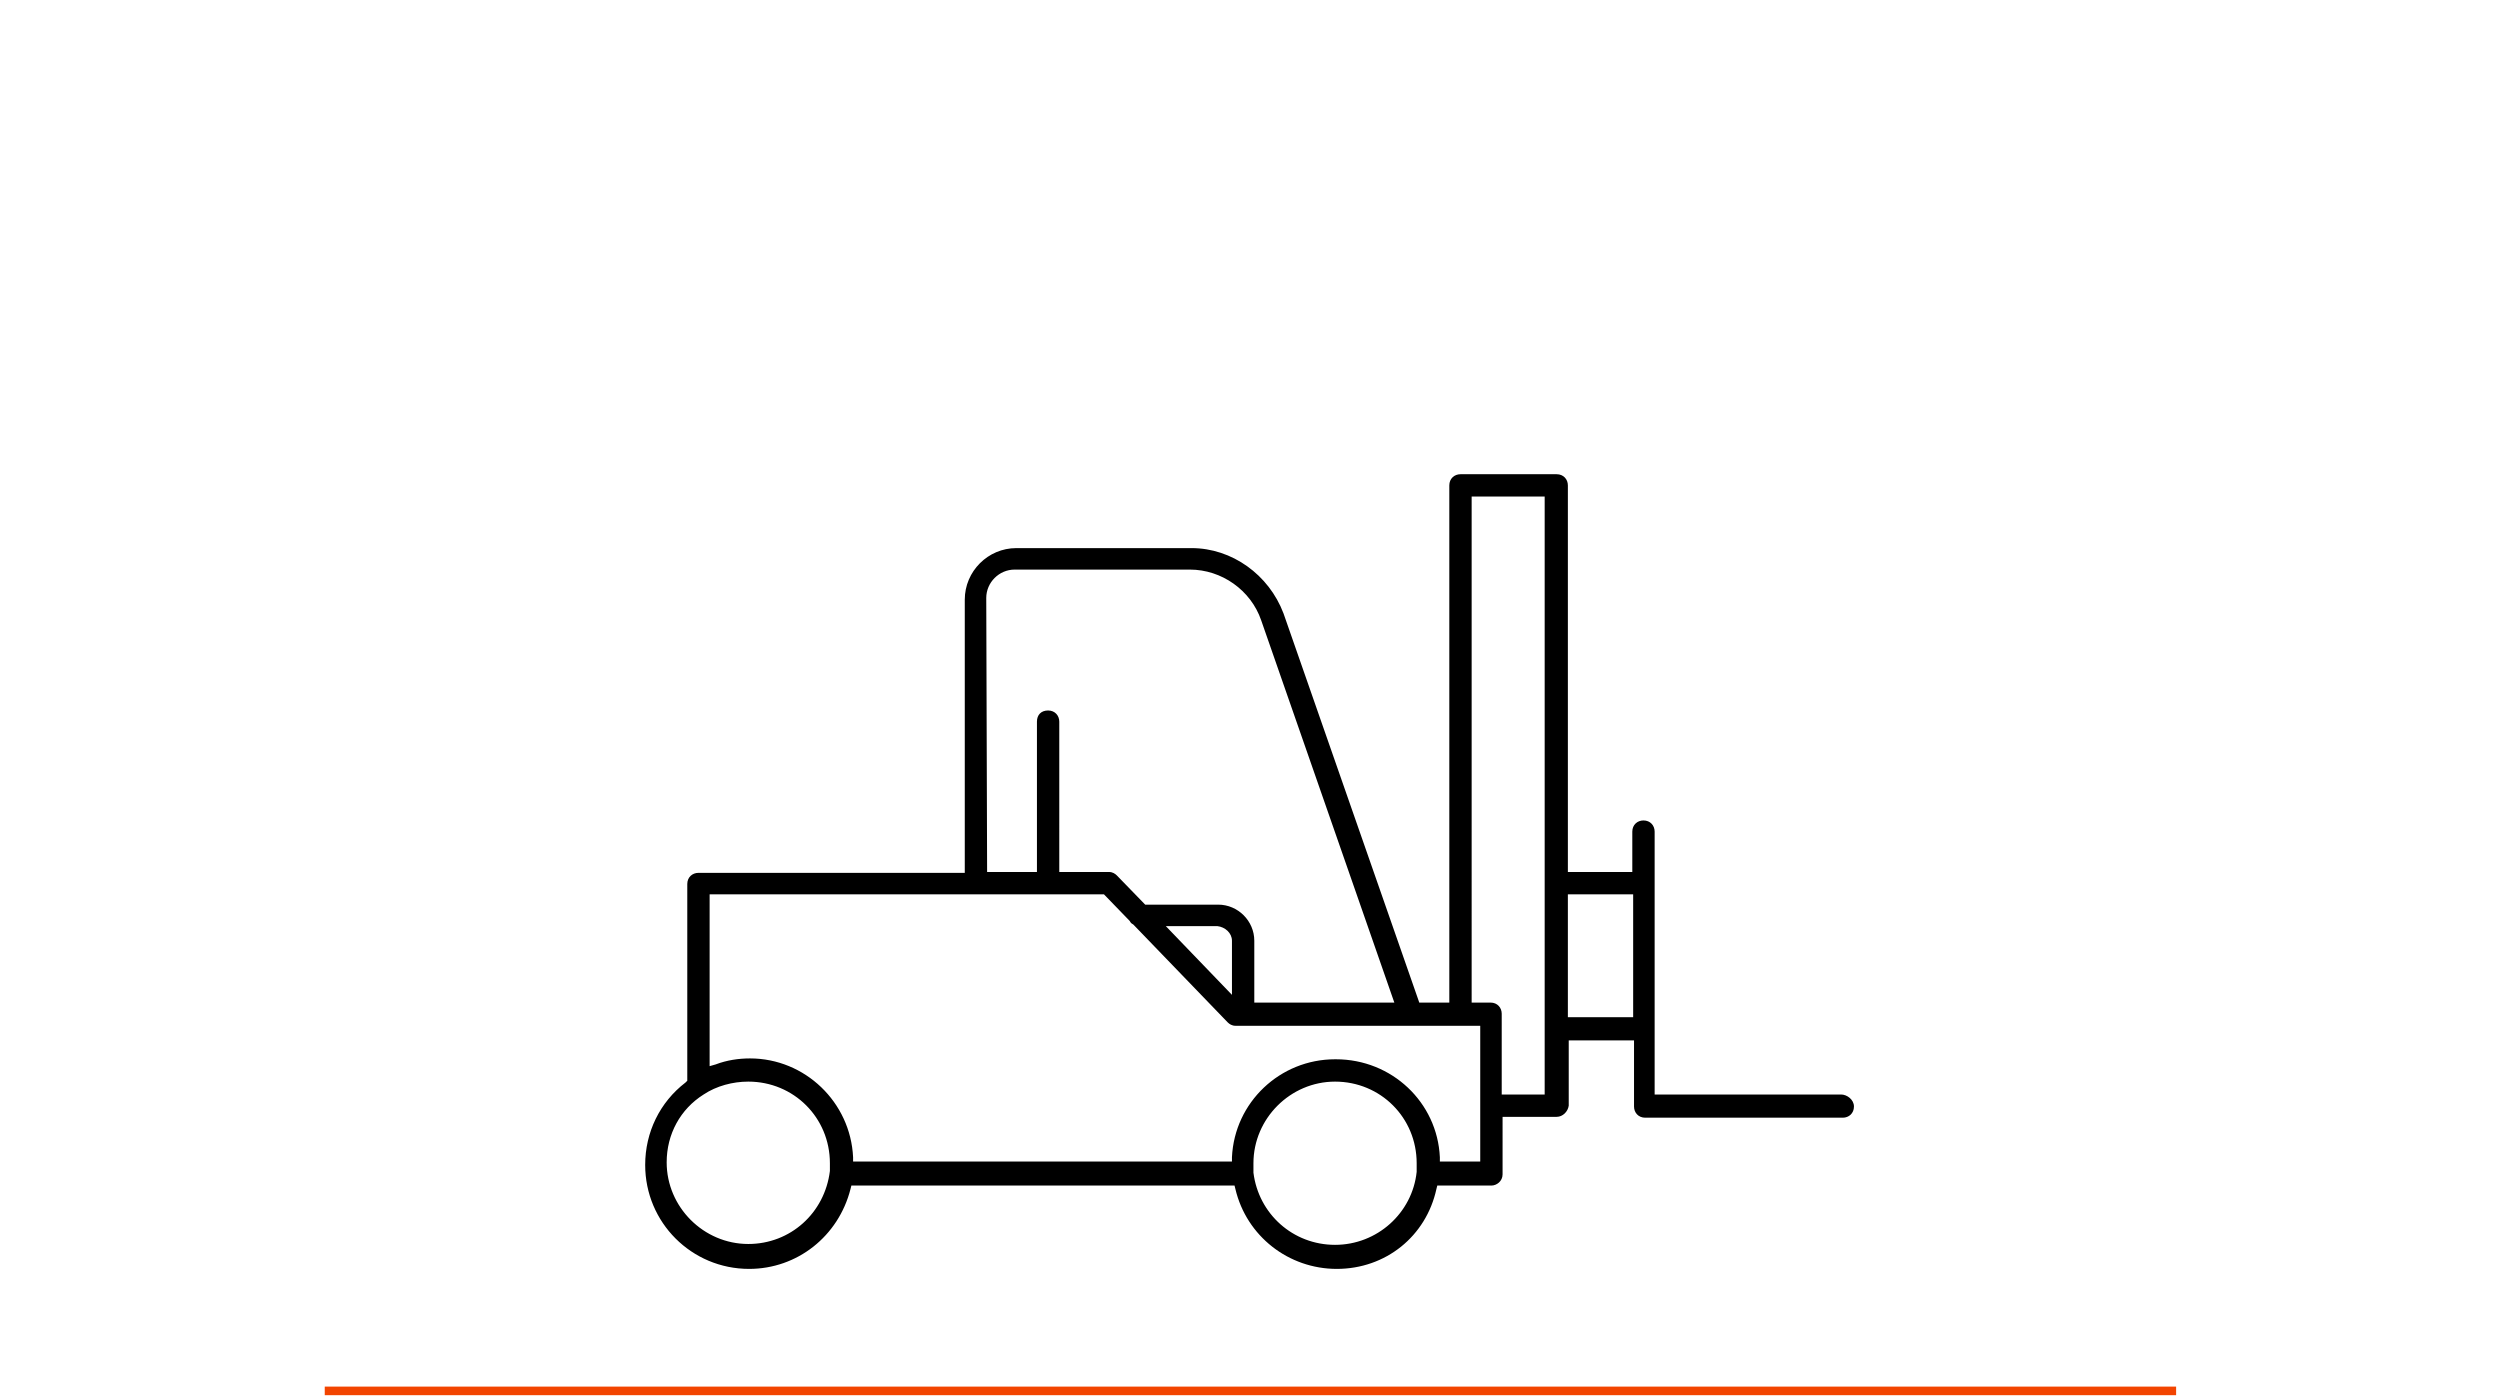 <?xml version="1.0" encoding="utf-8"?>
<!-- Generator: Adobe Illustrator 27.6.1, SVG Export Plug-In . SVG Version: 6.00 Build 0)  -->
<svg version="1.1" id="Laag_1" xmlns="http://www.w3.org/2000/svg" xmlns:xlink="http://www.w3.org/1999/xlink" x="0px" y="0px"
	 viewBox="0 0 291 163" style="enable-background:new 0 0 291 163;" xml:space="preserve">
<style type="text/css">
	.st0{display:none;}
	.st1{display:inline;}
	.st2{fill:#F24400;}
</style>
<g>
	<path d="M214.3,127.4h-21.7V96.8c0-0.7-0.5-1.3-1.3-1.3c-0.7,0-1.3,0.5-1.3,1.3v4.7h-7.5v-45c0-0.7-0.5-1.3-1.3-1.3H170
		c-0.7,0-1.3,0.5-1.3,1.3v60.2h-3.5l-0.1-0.3l-15.7-45c-1.7-4.5-6-7.6-10.7-7.6h-20.4c-3.3,0-6,2.7-6,6v31.8h-31
		c-0.7,0-1.3,0.5-1.3,1.3v22.9l-0.2,0.2c-3,2.3-4.7,5.8-4.7,9.6c0,6.7,5.4,12.1,12.1,12.1c5.6,0,10.4-3.8,11.8-9.3l0.1-0.4h44.6
		l0.1,0.4c1.3,5.5,6.2,9.3,11.8,9.3c5.7,0,10.4-3.8,11.6-9.3l0.1-0.4h6.3c0.6,0,1.3-0.5,1.3-1.3V130h6.3c0.7,0,1.3-0.6,1.4-1.3v-7.6
		h7.6v7.7c0,0.7,0.5,1.3,1.3,1.3h23c0.7,0,1.3-0.5,1.3-1.3S215,127.4,214.3,127.4z M114.8,69.6c0-1.8,1.5-3.3,3.3-3.3h20.4
		c3.7,0,7.1,2.4,8.3,5.9l15.5,44.5H146v-7.2c0-2.3-1.9-4.2-4.2-4.2h-8.5l-3.3-3.4c-0.2-0.2-0.5-0.4-0.9-0.4h-5.8V84
		c0-0.7-0.5-1.3-1.3-1.3s-1.3,0.5-1.3,1.3v17.5h-5.8L114.8,69.6L114.8,69.6z M143.4,109.5v6.3l-7.7-8h6
		C142.6,107.9,143.4,108.6,143.4,109.5z M96.6,136.3c-0.6,4.9-4.6,8.5-9.5,8.5c-5.2,0-9.5-4.3-9.5-9.5c0-3.3,1.6-6.2,4.3-7.9
		c1.5-1,3.4-1.5,5.2-1.5c5.3,0,9.5,4.2,9.5,9.5V136.3z M164.9,136.4c-0.5,4.8-4.6,8.5-9.5,8.5s-8.9-3.6-9.5-8.4v-0.1v-1
		c0-5.2,4.3-9.5,9.5-9.5c5.3,0,9.5,4.2,9.5,9.5V136.4z M172.1,135.2h-4.5v-0.5c-0.3-6.4-5.6-11.4-12.1-11.4h-0.1
		c-6.4,0-11.7,5-12,11.4v0.5H99.3v-0.5c-0.3-6.4-5.6-11.5-12-11.5c-1.3,0-2.7,0.2-4,0.7l-0.7,0.2v-20h45.9l3,3.1
		c0.1,0.2,0.2,0.3,0.4,0.4l0.1,0.1l10.9,11.3c0.2,0.2,0.5,0.4,0.9,0.4h28.5v15.8H172.1z M179.8,127.4h-5V118c0-0.7-0.5-1.3-1.3-1.3
		h-2.2V57.8h8.5V127.4z M190,118.4h-7.5v-14.3h7.6v14.3H190z"/>
</g>
<g id="Laag_2_00000044898915972893058120000002777559497506372480_" class="st0">
	<g id="forklift_x5F_3" class="st1">
		<path d="M134.6,103.3c1.4,0,2.6-1.2,2.6-2.6V21.2c0-1.4-1.2-2.6-2.6-2.6c-1.4,0-2.6,1.2-2.6,2.6v79.5
			C132,102.2,133.1,103.3,134.6,103.3z"/>
		<path d="M107.1,148.9v-33.8c0-1.1,0.8-2.2,1.8-2.5l24.8-7.4c0.8-0.2,1.6-0.1,2.3,0.4s1,1.3,1,2.1v41.2c0,1.4-1.2,2.6-2.6,2.6
			h-24.8C108.3,151.5,107.1,150.4,107.1,148.9z M132,111.2l-19.7,5.9v29.2H132V111.2z"/>
		<path d="M108.5,117.5c0.5,0,1-0.2,1.5-0.5c1.2-0.8,1.5-2.4,0.6-3.6L97.1,93.9c-0.8-1.2-2.4-1.5-3.6-0.6c-1.2,0.8-1.5,2.4-0.6,3.6
			l13.6,19.5C106.9,117.1,107.7,117.5,108.5,117.5z"/>
		<path d="M142.5,151.5H205c1.4,0,2.6-1.2,2.6-2.6c0-1.4-1.2-2.6-2.6-2.6h-59.9v-36c0-1.4-1.2-2.6-2.6-2.6c-1.4,0-2.6,1.2-2.6,2.6
			v38.6C139.9,150.4,141.1,151.5,142.5,151.5z"/>
		<path d="M86,101c0.2,0,0.4,0,0.6-0.1c0.5-0.1,1.1-0.3,1.6-0.4c5-1.2,11.9-2.8,11.5-10.2c-0.1-1.4-1.3-2.5-2.7-2.5
			c-1.4,0.1-2.5,1.3-2.5,2.7c0.1,2.7-1.7,3.6-7.5,4.9c-0.6,0.1-1.1,0.3-1.7,0.4c-1.4,0.3-2.2,1.7-1.9,3.1
			C83.8,100.2,84.9,101,86,101z"/>
		<path d="M189.5,153.9h1.6c1.4,0,2.6-1.2,2.6-2.6c0-1.4-1.2-2.6-2.6-2.6h-1.6c-1.4,0-2.6,1.2-2.6,2.6
			C186.9,152.8,188.1,153.9,189.5,153.9z"/>
		<path d="M112.3,154.3h2.4c1.4,0,2.6-1.2,2.6-2.6s-1.2-2.6-2.6-2.6h-2.4c-1.4,0-2.6,1.2-2.6,2.6S110.9,154.3,112.3,154.3z"/>
	</g>
</g>
<g id="Laag_3" class="st0">
	<g id="forklift_x5F_8" class="st1">
		<path d="M142.4,130.5c0-11.5,9.4-20.9,20.9-20.9s20.9,9.4,20.9,20.9s-9.4,20.9-20.9,20.9C151.7,151.3,142.4,142,142.4,130.5z
			 M146.6,130.5c0,9.2,7.5,16.7,16.7,16.7s16.7-7.5,16.7-16.7s-7.5-16.7-16.7-16.7C154,113.8,146.6,121.3,146.6,130.5z"/>
		<path d="M149.8,111.5c0.3,0,0.7-0.1,1-0.3c3.8-2.1,8.2-3.2,12.5-3.2c4.1,0,8.1,0.9,11.7,2.7c1,0.5,2.3,0.1,2.8-0.9
			s0.1-2.3-0.9-2.8c-4.2-2.1-8.8-3.2-13.6-3.2c-5.1,0-10.1,1.3-14.5,3.7c-1,0.6-1.4,1.8-0.8,2.8C148.3,111.1,149,111.5,149.8,111.5z
			"/>
		<path d="M148.4,130.5c0-8.2,6.6-14.8,14.8-14.8s14.8,6.6,14.8,14.8s-6.6,14.8-14.8,14.8C155.1,145.3,148.4,138.6,148.4,130.5z
			 M152.6,130.5c0,5.9,4.8,10.6,10.6,10.6c5.9,0,10.6-4.8,10.6-10.6s-4.8-10.6-10.6-10.6C157.4,119.8,152.6,124.6,152.6,130.5z"/>
		<path d="M56.2,130.5c0-11.5,9.4-20.9,20.9-20.9S98,119,98,130.5s-9.4,20.9-20.9,20.9S56.2,142,56.2,130.5z M60.3,130.5
			c0,9.2,7.5,16.7,16.7,16.7s16.7-7.5,16.7-16.7s-7.5-16.7-16.7-16.7S60.3,121.3,60.3,130.5z"/>
		<path d="M55.2,121.6c0.8,0,1.5-0.4,1.9-1.1c3.8-7.6,11.5-12.3,19.9-12.3c4.1,0,8.1,1.1,11.6,3.3c1,0.6,2.3,0.3,2.9-0.7
			s0.3-2.3-0.7-2.9c-4.1-2.5-8.9-3.9-13.8-3.9c-10.1,0-19.1,5.6-23.7,14.6c-0.5,1-0.1,2.3,0.9,2.8C54.6,121.5,54.9,121.6,55.2,121.6
			z"/>
		<path d="M62.2,130.5c0-8.2,6.6-14.8,14.8-14.8s14.8,6.6,14.8,14.8s-6.6,14.8-14.8,14.8S62.2,138.6,62.2,130.5z M66.4,130.5
			c0,5.9,4.8,10.6,10.6,10.6c5.9,0,10.6-4.8,10.6-10.6s-4.8-10.6-10.6-10.6C71.2,119.8,66.4,124.6,66.4,130.5z"/>
		<path d="M104.4,119.8c-0.7,0-1.3-0.4-1.7-1l-11.6-20c-0.3-0.4-0.3-0.9-0.2-1.4c0.1-0.3,1.4-7.5,3.8-14.8c3.5-10.9,7.2-16,11.5-16
			c0,0,0,0,0.1,0h25.2c0.7,0,1.4,0.4,1.8,1c1.6,2.6,15.8,25.5,14.3,34.9c-0.8,4.9-7.3,14.1-12.4,16.1c-3.6,1.4-10.7,1.8-17.3,1.8
			C111.5,120.3,105.6,119.9,104.4,119.8z M106.3,70.7L106.3,70.7c-0.4,0-3.5,0.4-7.6,13c-1.9,5.7-3.1,11.6-3.5,13.6l10.6,18.4
			c7,0.4,22.9,0.8,27.9-1.1c3.3-1.3,9.2-9,9.8-12.9c1-6.4-8.6-23.7-13.1-31H106.3z"/>
		<path d="M55.9,111.5c0.3,0,0.6-0.1,0.9-0.2c1-0.5,1.4-1.8,0.9-2.8l-3.3-6.6V92l8.9-1.4c6,8.8,14.5,12.7,25.3,11.5
			c1.1-0.1,2-1.2,1.9-2.3c-0.1-1.1-1.2-2-2.3-1.9c-9.8,1.1-16.8-2.3-22.1-10.7c-0.4-0.7-1.3-1.1-2.1-1l-12,1.9c-1,0.2-1.8,1-1.8,2.1
			v12.2c0,0.3,0.1,0.6,0.2,0.9l3.5,7C54.4,111.1,55.1,111.5,55.9,111.5z"/>
		<path d="M84.7,96.8c0.3,0,0.6-0.1,0.9-0.2l4.6-2.2c1-0.5,1.5-1.7,1-2.8c-0.5-1-1.7-1.5-2.8-1l-4.6,2.2c-1,0.5-1.5,1.7-1,2.8
			C83.2,96.3,83.9,96.8,84.7,96.8z"/>
		<path d="M138.6,70.9c0.3,0,0.6-0.1,0.9-0.2l33.8-16.2c0.5-0.3,0.9-0.7,1.1-1.3c0.2-0.6,0.1-1.2-0.2-1.7L167.8,41
			c-0.6-0.9-1.7-1.2-2.7-0.8l-46,21.2c-1,0.5-1.5,1.7-1,2.8c0.5,1,1.7,1.5,2.8,1l44.3-20.5l4.3,6.9L137.7,67c-1,0.5-1.5,1.7-1,2.8
			C137.1,70.5,137.9,70.9,138.6,70.9z"/>
		<path d="M70.4,88.4c0.3,0,0.6-0.1,0.9-0.2l24-11.1c1-0.5,1.5-1.7,1-2.8c-0.5-1-1.7-1.5-2.8-1l-24,11.1c-1,0.5-1.5,1.7-1,2.8
			C68.8,88,69.6,88.4,70.4,88.4z"/>
		<path d="M196.8,55.8l-21.4-5.1c-0.6-0.1-1-0.5-1.3-1l-3.7-6.4c-0.4-0.7-0.4-1.6,0.1-2.3s1.4-1,2.2-0.7l25.2,6.7
			c0.9,0.2,1.5,1.1,1.5,2v4.8c0,0.6-0.3,1.2-0.8,1.6c-0.4,0.3-0.8,0.4-1.3,0.4C197.1,55.8,196.9,55.8,196.8,55.8z M176.4,45.5
			l0.7,1.3l18,4.3v-0.6L176.4,45.5z"/>
		<path d="M202.8,60.8h35.8c1.2,0,2.1-0.9,2.1-2.1s-0.9-2.1-2.1-2.1h-33.7V35.1c0-1.2-0.9-2.1-2.1-2.1c-1.2,0-2.1,0.9-2.1,2.1v23.6
			C200.8,59.8,201.7,60.8,202.8,60.8z"/>
		<path d="M183.5,117.8v-11.5c0-1.2,0.9-2.1,2.1-2.1h11.8c1.2,0,2.1,0.9,2.1,2.1v11.5c0,1.2-0.9,2.1-2.1,2.1h-11.8
			C184.4,119.8,183.5,118.9,183.5,117.8z M195.3,108.4h-7.6v7.3h7.6V108.4z"/>
		<path d="M186.7,135.2v-16.9c0-1.2,0.9-2.1,2.1-2.1h5.4c1.2,0,2.1,0.9,2.1,2.1v16.9c0,1.2-0.9,2.1-2.1,2.1h-5.4
			C187.6,137.3,186.7,136.4,186.7,135.2z M192.1,120.5h-1.2v12.7h1.2V120.5z"/>
		<path d="M102.6,132.6h36c1.2,0,2.1-0.9,2.1-2.1s-0.9-2.1-2.1-2.1h-36c-1.2,0-2.1,0.9-2.1,2.1S101.5,132.6,102.6,132.6z"/>
	</g>
</g>
<g>
	<rect x="37.8" y="161.4" class="st2" width="215.5" height="1"/>
</g>
</svg>
